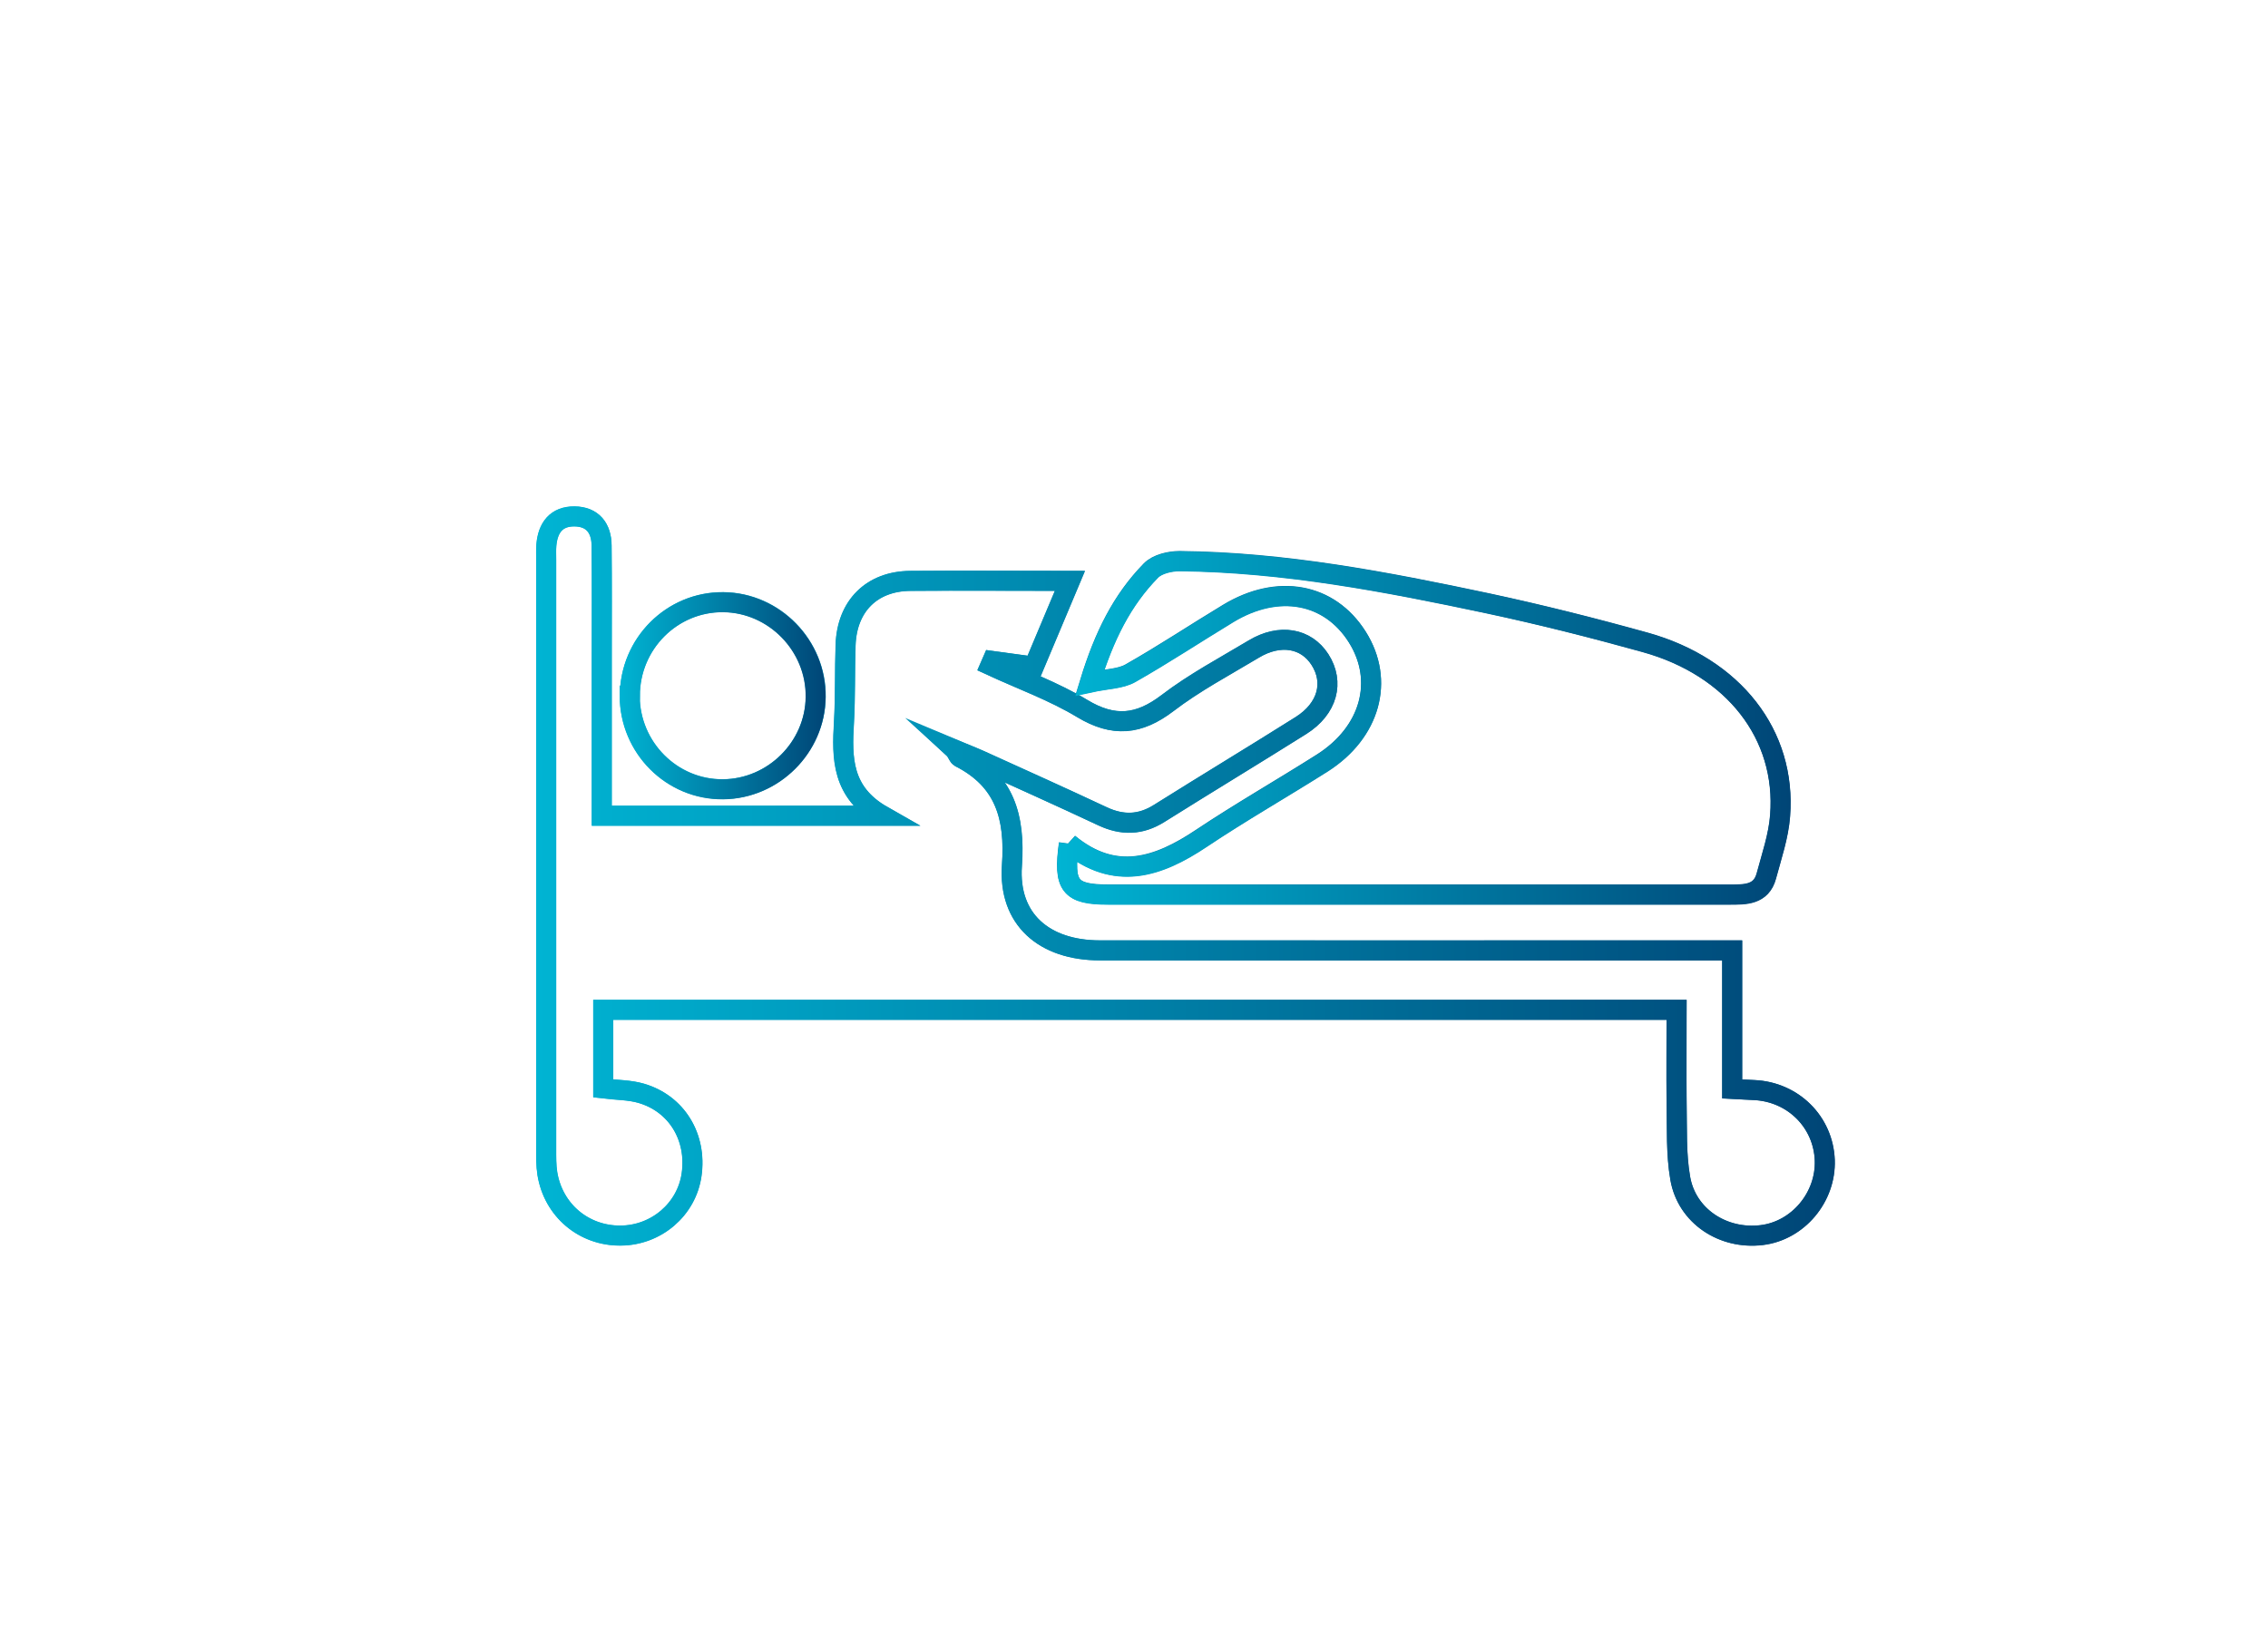 <?xml version="1.0" encoding="UTF-8"?>
<svg id="Capa_1" data-name="Capa 1" xmlns="http://www.w3.org/2000/svg" xmlns:xlink="http://www.w3.org/1999/xlink" viewBox="0 0 139.62 100.37">
  <defs>
    <style>
      .cls-1 {
        stroke: url(#Degradado_sin_nombre_4-3);
      }

      .cls-1, .cls-2, .cls-3, .cls-4 {
        fill: none;
        stroke-miterlimit: 10;
        stroke-width: 1.23px;
      }

      .cls-2 {
        stroke: url(#Degradado_sin_nombre_4-4);
      }

      .cls-3 {
        stroke: url(#Degradado_sin_nombre_4-2);
      }

      .cls-4 {
        stroke: url(#Degradado_sin_nombre_4);
      }
    </style>
    <linearGradient id="Degradado_sin_nombre_4" data-name="Degradado sin nombre 4" x1="32.99" y1="53.95" x2="112.96" y2="53.95" gradientUnits="userSpaceOnUse">
      <stop offset="0" stop-color="#00b4d3"/>
      <stop offset="1" stop-color="#004576"/>
    </linearGradient>
    <linearGradient id="Degradado_sin_nombre_4-2" data-name="Degradado sin nombre 4" y1="53.95" x2="112.96" y2="53.95" xlink:href="#Degradado_sin_nombre_4"/>
    <linearGradient id="Degradado_sin_nombre_4-3" data-name="Degradado sin nombre 4" x1="65.07" y1="44.82" x2="110.23" y2="44.82" xlink:href="#Degradado_sin_nombre_4"/>
    <linearGradient id="Degradado_sin_nombre_4-4" data-name="Degradado sin nombre 4" x1="38.16" y1="42.84" x2="50.84" y2="42.84" xlink:href="#Degradado_sin_nombre_4"/>
  </defs>
  <g id="wyOofA">
    <g>
      <path class="cls-4" d="m58.79,46.17c.64.26,1.09.44,1.54.64,2.52,1.14,5.04,2.27,7.54,3.45,1.22.57,2.34.55,3.49-.17,2.9-1.82,5.84-3.6,8.74-5.42,1.63-1.03,2.06-2.65,1.16-4.06-.85-1.32-2.47-1.61-4.06-.65-1.8,1.08-3.67,2.07-5.33,3.34-1.76,1.34-3.31,1.49-5.24.33-1.77-1.07-3.76-1.78-5.65-2.66.04-.09.07-.18.11-.27.85.12,1.69.23,2.56.35.72-1.71,1.4-3.33,2.22-5.28-3.41,0-6.62-.02-9.83,0-2.38.02-3.9,1.56-3.98,3.95-.06,1.59-.01,3.18-.1,4.76-.13,2.19-.15,4.31,2.38,5.75h-17.29c0-3.3,0-6.52,0-9.73,0-2.3.01-4.61-.01-6.91-.01-1.07-.56-1.78-1.67-1.79-1.12-.01-1.64.7-1.73,1.76-.03.31-.01.61-.01.92,0,12.08,0,24.17,0,36.25,0,.51-.01,1.03.07,1.53.37,2.26,2.24,3.84,4.5,3.82,2.21-.01,4.08-1.61,4.38-3.75.33-2.3-.91-4.37-3.1-5.01-.72-.21-1.5-.2-2.34-.3v-4.84h66.08c0,2-.02,3.89,0,5.77.03,1.53-.04,3.09.22,4.59.4,2.34,2.63,3.8,5.02,3.51,2.23-.27,3.96-2.33,3.88-4.61-.09-2.36-1.95-4.21-4.35-4.32-.39-.02-.78-.04-1.35-.07v-8.53c-.8,0-1.41,0-2.02,0-12.3,0-24.6,0-36.9,0-3.45,0-5.65-1.92-5.42-5.22.21-2.99-.43-5.26-3.21-6.67-.07-.04-.11-.16-.29-.45Zm7.01,5.77c-.36,2.61.06,3.13,2.42,3.13,6.56,0,13.11,0,19.67,0,6.2,0,12.4,0,18.6,0,.94,0,1.92.02,2.24-1.14.33-1.23.76-2.47.85-3.72.39-4.98-2.86-9.15-8.31-10.67-3.2-.89-6.43-1.7-9.68-2.4-6.26-1.33-12.55-2.54-18.98-2.6-.6,0-1.37.18-1.76.58-1.77,1.81-2.88,4.02-3.76,6.89,1.05-.22,1.88-.21,2.5-.57,2.05-1.16,4.01-2.47,6.02-3.68,3.06-1.85,6.23-1.26,7.94,1.45,1.69,2.68.82,5.88-2.17,7.77-2.46,1.56-5,3.01-7.43,4.63-2.68,1.79-5.32,2.66-8.16.32Zm-27.03-9.11c0,3.19,2.59,5.79,5.75,5.76,3.1-.03,5.66-2.58,5.7-5.68.04-3.16-2.54-5.81-5.69-5.84-3.16-.03-5.75,2.56-5.75,5.76Z"/>
      <path class="cls-3" d="m58.79,46.17c.19.29.22.41.29.45,2.77,1.41,3.42,3.68,3.21,6.67-.23,3.3,1.98,5.22,5.42,5.22,12.3.01,24.6,0,36.9,0,.61,0,1.22,0,2.02,0v8.53c.57.03.96.06,1.35.07,2.4.11,4.26,1.96,4.35,4.32.08,2.28-1.65,4.34-3.88,4.61-2.38.29-4.62-1.17-5.02-3.51-.26-1.5-.19-3.06-.22-4.59-.03-1.89,0-3.77,0-5.77H37.13v4.84c.84.1,1.63.09,2.34.3,2.19.64,3.43,2.7,3.1,5.01-.31,2.14-2.18,3.74-4.38,3.75-2.26.01-4.14-1.56-4.5-3.82-.08-.5-.07-1.02-.07-1.53,0-12.08,0-24.17,0-36.25,0-.31-.01-.62.01-.92.09-1.06.61-1.77,1.73-1.76,1.12.01,1.66.72,1.67,1.79.03,2.3.01,4.61.01,6.91,0,3.21,0,6.42,0,9.73h17.29c-2.53-1.44-2.51-3.56-2.38-5.75.09-1.58.05-3.17.1-4.76.08-2.4,1.61-3.93,3.98-3.95,3.21-.03,6.41,0,9.83,0-.82,1.95-1.5,3.57-2.22,5.28-.87-.12-1.72-.24-2.56-.35-.04.09-.07.18-.11.27,1.89.87,3.88,1.59,5.65,2.66,1.93,1.16,3.48,1.01,5.24-.33,1.66-1.27,3.53-2.26,5.33-3.34,1.6-.95,3.21-.67,4.06.65.91,1.4.47,3.03-1.16,4.06-2.9,1.83-5.84,3.6-8.74,5.42-1.15.72-2.28.74-3.49.17-2.5-1.17-5.02-2.3-7.54-3.45-.44-.2-.9-.37-1.54-.64Z"/>
      <path class="cls-1" d="m65.8,51.95c2.84,2.34,5.49,1.47,8.16-.32,2.42-1.62,4.96-3.07,7.43-4.63,2.98-1.89,3.86-5.09,2.17-7.77-1.71-2.71-4.88-3.3-7.94-1.45-2.01,1.22-3.98,2.52-6.02,3.68-.62.35-1.45.34-2.5.57.88-2.88,1.99-5.08,3.76-6.89.39-.4,1.17-.58,1.76-.58,6.43.07,12.72,1.27,18.98,2.6,3.25.69,6.48,1.51,9.68,2.4,5.45,1.51,8.7,5.68,8.31,10.67-.1,1.26-.52,2.49-.85,3.72-.31,1.16-1.3,1.14-2.24,1.14-6.2,0-12.4,0-18.6,0-6.56,0-13.11,0-19.67,0-2.36,0-2.78-.53-2.42-3.13Z"/>
      <path class="cls-2" d="m38.77,42.84c0-3.2,2.59-5.79,5.75-5.76,3.15.03,5.73,2.68,5.69,5.84-.03,3.1-2.6,5.65-5.7,5.68-3.16.03-5.75-2.56-5.75-5.76Z"/>
    </g>
  </g>
</svg>